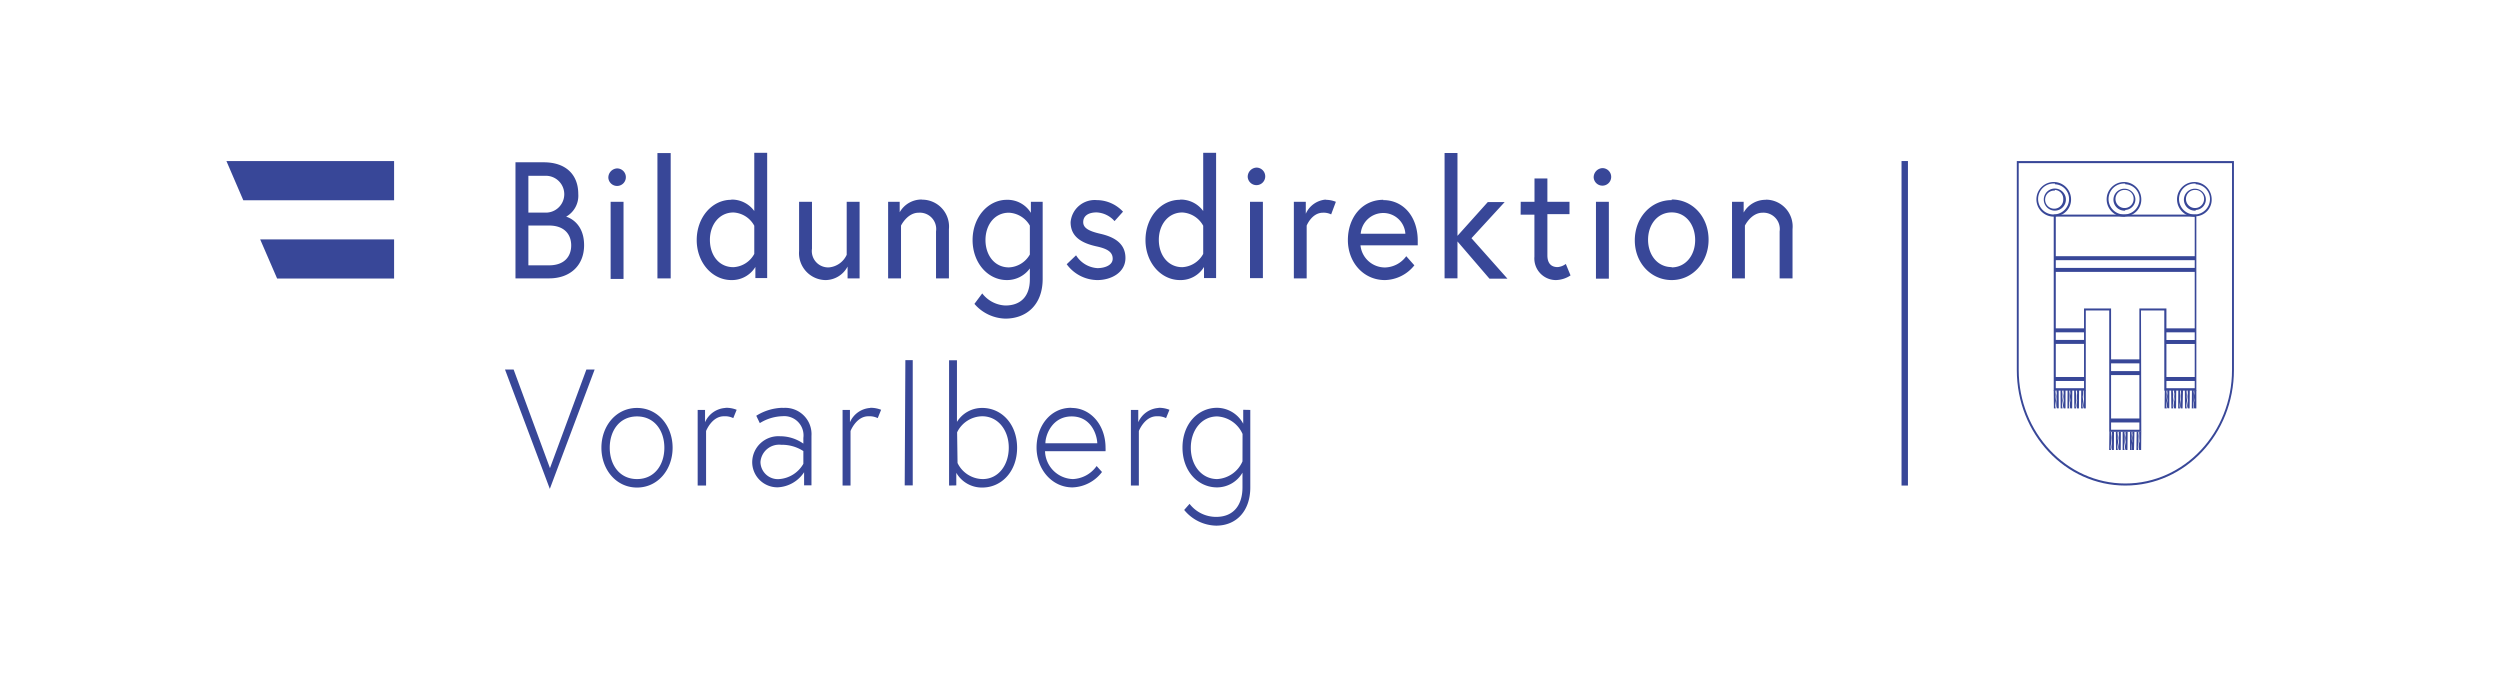 <svg id="Ebene_1" data-name="Ebene 1" xmlns="http://www.w3.org/2000/svg" viewBox="0 0 339.2 93.45"><defs><style>.cls-1{fill:#384798;}</style></defs><rect class="cls-1" x="258" y="21.85" width="0.87" height="44.03"/><path class="cls-1" d="M288.37,65.88c-8.12,0-14.73-7-14.73-15.67V21.85H303.1V50.21c0,8.64-6.61,15.67-14.73,15.67M273.9,22.13V50.21c0,8.48,6.49,15.39,14.47,15.39s14.47-6.91,14.47-15.39V22.13Z"/><path class="cls-1" d="M290.53,58.59h-4.35V42.12H283V53h-4.35V29.12H298V53h-4.35V42.12h-3.16Zm-4.1-.28h3.84V41.85h3.67V52.67h3.84V29.39H278.93V52.67h3.83V41.85h3.67Z"/><path class="cls-1" d="M278.8,29.39A2.35,2.35,0,1,1,281,27a2.27,2.27,0,0,1-2.17,2.35m0-4.44A2.1,2.1,0,1,0,280.73,27,2,2,0,0,0,278.8,25m0,3.58a1.49,1.49,0,0,1,0-3,1.49,1.49,0,0,1,0,3m0-2.72A1.23,1.23,0,1,0,279.94,27a1.19,1.19,0,0,0-1.14-1.23"/><path class="cls-1" d="M288.35,29.39A2.35,2.35,0,1,1,290.53,27a2.27,2.27,0,0,1-2.18,2.35m0-4.44A2.1,2.1,0,1,0,290.29,27,2,2,0,0,0,288.35,25m0,3.58A1.49,1.49,0,1,1,289.73,27a1.44,1.44,0,0,1-1.38,1.49m0-2.72A1.23,1.23,0,1,0,289.49,27a1.19,1.19,0,0,0-1.14-1.23"/><path class="cls-1" d="M297.91,29.39A2.35,2.35,0,1,1,300.08,27a2.26,2.26,0,0,1-2.17,2.35m0-4.44A2.1,2.1,0,1,0,299.85,27,2,2,0,0,0,297.91,25m0,3.58A1.49,1.49,0,1,1,299.29,27a1.43,1.43,0,0,1-1.38,1.49m0-2.72A1.23,1.23,0,1,0,299.05,27a1.19,1.19,0,0,0-1.14-1.23"/><path class="cls-1" d="M278.67,55.41h.25a1.27,1.27,0,0,1-.06-.4,5.91,5.91,0,0,1,.09-.63c0-.11-.05-.45-.05-.58a2.15,2.15,0,0,0,0-.5,1,1,0,0,1,0-.38h-.25Z"/><path class="cls-1" d="M279.32,52.92h-.26a.7.7,0,0,0,0,.38c0,.12-.05.37-.05.5s.05.47,0,.58A6.26,6.26,0,0,0,279,55a1.12,1.12,0,0,0,.08.4h.25Z"/><path class="cls-1" d="M279.59,55.41h.26a1.27,1.27,0,0,1-.06-.4,6.26,6.26,0,0,1,.08-.63c0-.11-.05-.45-.05-.58a2.15,2.15,0,0,0,0-.5,1,1,0,0,1,0-.38h-.25Z"/><path class="cls-1" d="M280.25,52.92H280a1,1,0,0,0,0,.38c0,.12-.05.37-.05.5s.06.47.05.58a5.91,5.91,0,0,0-.09.63,1.06,1.06,0,0,0,.09.4h.25Z"/><path class="cls-1" d="M280.51,55.41h.26a1.27,1.27,0,0,1-.06-.4,6.26,6.26,0,0,1,.08-.63c0-.11,0-.45,0-.58a2.89,2.89,0,0,0,0-.5.81.81,0,0,1,0-.38h-.26Z"/><path class="cls-1" d="M281.17,52.92h-.26a.7.7,0,0,0,0,.38c0,.12-.06.37-.06.5s.06.47.05.58a6.26,6.26,0,0,0-.08.63,1.12,1.12,0,0,0,.08.4h.25Z"/><path class="cls-1" d="M281.44,55.41h.26a1,1,0,0,1-.07-.4,5.91,5.91,0,0,1,.09-.63c0-.11-.05-.45-.05-.58a2.15,2.15,0,0,0,0-.5,1,1,0,0,1,0-.38h-.25Z"/><path class="cls-1" d="M282.09,52.92h-.26a1,1,0,0,0,0,.38c0,.12-.05.37-.05.5s.05.47.05.58a4.11,4.11,0,0,0-.09.63,1.12,1.12,0,0,0,.08.4h.25Z"/><path class="cls-1" d="M282.36,55.41h.26a1.27,1.27,0,0,1-.06-.4,6.26,6.26,0,0,1,.08-.63c0-.11-.05-.45-.05-.58a2.92,2.92,0,0,0,.05-.5.7.7,0,0,1,0-.38h-.26Z"/><path class="cls-1" d="M283,52.92h-.27a1,1,0,0,0,0,.38c0,.12,0,.37,0,.5s.06.47,0,.58a5.91,5.91,0,0,0-.09.63,1.06,1.06,0,0,0,.09.4H283Z"/><path class="cls-1" d="M286.17,61.06h.26a1.27,1.27,0,0,1-.06-.4c0-.19.08-.53.09-.64s0-.45,0-.58a2.11,2.11,0,0,0,0-.5.8.8,0,0,1,0-.38h-.26Z"/><path class="cls-1" d="M286.83,58.56h-.26a.69.69,0,0,0,0,.38c0,.12-.06.37-.06.5s.06.47.05.58-.08.45-.08.64a1.12,1.12,0,0,0,.08.4h.25Z"/><path class="cls-1" d="M287.1,61.06h.26a1.19,1.19,0,0,1-.07-.4c0-.19.08-.53.09-.64s-.05-.45-.05-.58a2.11,2.11,0,0,0,0-.5,1,1,0,0,1,0-.38h-.25Z"/><path class="cls-1" d="M287.76,58.56h-.27a1,1,0,0,0,0,.38c0,.12-.05.37-.05.5s.06.47.05.58-.09.45-.09.64a1.06,1.06,0,0,0,.09.4h.25Z"/><path class="cls-1" d="M288,61.06h.26a1.27,1.27,0,0,1-.06-.4c0-.19.07-.53.08-.64s0-.45,0-.58a2.81,2.81,0,0,0,0-.5.69.69,0,0,1,0-.38H288Z"/><path class="cls-1" d="M288.68,58.56h-.27a.8.8,0,0,0,0,.38c0,.12-.06.37-.06.5s.06.47.05.58-.09.45-.09.64a1.06,1.06,0,0,0,.09.4h.25Z"/><path class="cls-1" d="M289,61.06h.25a1.27,1.27,0,0,1-.06-.4c0-.19.08-.53.09-.64s-.05-.45-.05-.58a2.11,2.11,0,0,0,0-.5,1,1,0,0,1,0-.38H289Z"/><path class="cls-1" d="M289.6,58.56h-.26a.69.69,0,0,0,0,.38c0,.12-.05.37-.05.5s.05.47,0,.58-.08.45-.08.64a1.12,1.12,0,0,0,.08.4h.25Z"/><path class="cls-1" d="M289.87,61.06h.26a1.27,1.27,0,0,1-.06-.4c0-.19.07-.53.08-.64s0-.45,0-.58a2.11,2.11,0,0,0,0-.5,1,1,0,0,1,0-.38h-.25Z"/><path class="cls-1" d="M290.53,58.56h-.27a1,1,0,0,0,0,.38c0,.12,0,.37,0,.5s.06.47,0,.58-.09.45-.09.64a1.06,1.06,0,0,0,.09.4h.25Z"/><path class="cls-1" d="M293.69,55.41H294a.88.88,0,0,1-.07-.39,6.15,6.15,0,0,1,.09-.64c0-.11-.05-.45-.05-.58a2.15,2.15,0,0,0,0-.5,1,1,0,0,1,0-.38h-.25Z"/><path class="cls-1" d="M294.34,52.92h-.26a.81.81,0,0,0,0,.38c0,.12-.05.37-.05.5s.05.47.05.58A4.27,4.27,0,0,0,294,55a1,1,0,0,0,.08.39h.25Z"/><path class="cls-1" d="M294.61,55.41h.26a1.14,1.14,0,0,1-.06-.39c0-.2.07-.53.08-.64s-.05-.45-.05-.58a2.15,2.15,0,0,0,0-.5.81.81,0,0,1,0-.38h-.26Z"/><path class="cls-1" d="M295.27,52.92H295a1,1,0,0,0,0,.38c.05.12,0,.37,0,.5s.06.47,0,.58a6.15,6.15,0,0,0-.09.64.94.94,0,0,0,.09.39h.25Z"/><path class="cls-1" d="M295.53,55.41h.26a1.14,1.14,0,0,1-.06-.39c0-.2.07-.53.08-.64s0-.45,0-.58a2.89,2.89,0,0,0,0-.5.81.81,0,0,1,0-.38h-.26Z"/><path class="cls-1" d="M296.19,52.92h-.26a.7.7,0,0,0,0,.38c0,.12-.05.37-.05.5s.05.47,0,.58-.08.44-.08.64a1,1,0,0,0,.08.39h.25Z"/><path class="cls-1" d="M296.46,55.41h.26a1.06,1.06,0,0,1-.07-.39,6.15,6.15,0,0,1,.09-.64c0-.11-.05-.45-.05-.58a2.15,2.15,0,0,0,0-.5,1,1,0,0,1,0-.38h-.25Z"/><path class="cls-1" d="M297.11,52.92h-.26a1,1,0,0,0,0,.38c0,.12-.05.37-.05.5s.05.47.05.58a6.15,6.15,0,0,0-.09.64.8.8,0,0,0,.09.39h.24Z"/><path class="cls-1" d="M297.38,55.41h.26a1.14,1.14,0,0,1-.06-.39c0-.2.07-.53.08-.64s0-.45,0-.58a2.89,2.89,0,0,0,0-.5.7.7,0,0,1,0-.38h-.26Z"/><path class="cls-1" d="M298,52.92h-.27a.81.81,0,0,0,0,.38c0,.12-.06.37-.06.5s.06.47.05.58a6.15,6.15,0,0,0-.09.64.94.94,0,0,0,.09.39H298Z"/><rect class="cls-1" x="278.8" y="46.12" width="4.1" height="0.54"/><rect class="cls-1" x="278.8" y="44.55" width="4.1" height="0.54"/><rect class="cls-1" x="293.82" y="46.13" width="4.09" height="0.54"/><rect class="cls-1" x="293.82" y="44.55" width="4.09" height="0.54"/><rect class="cls-1" x="286.31" y="50.35" width="4.09" height="0.54"/><rect class="cls-1" x="286.31" y="48.76" width="4.09" height="0.54"/><rect class="cls-1" x="293.82" y="51.15" width="4.09" height="0.54"/><rect class="cls-1" x="278.8" y="51.15" width="4.1" height="0.54"/><rect class="cls-1" x="278.8" y="36.35" width="19.11" height="0.54"/><rect class="cls-1" x="278.8" y="34.76" width="19.11" height="0.54"/><rect class="cls-1" x="286.3" y="56.78" width="4.09" height="0.54"/><path class="cls-1" d="M80.68,50.14H79.56L74.62,63.52,69.69,50.14H68.52L74.6,66.33Zm5.75,5.21c-2.83,0-4.83,2.43-4.83,5.4s2,5.4,4.83,5.4,4.83-2.43,4.83-5.4-2-5.4-4.83-5.4m0,9.65c-2.37,0-3.7-1.93-3.7-4.25s1.33-4.25,3.7-4.25,3.71,1.93,3.71,4.25S88.81,65,86.43,65m12-9.65a3.23,3.23,0,0,0-2.77,1.94V55.62h-1V65.88H95.8v-7.4s.77-2,2.42-2a2.56,2.56,0,0,1,1.27.25l.46-1.13a3.81,3.81,0,0,0-1.48-.27m7.71,0a7,7,0,0,0-3.57,1.08l.48,1a6.13,6.13,0,0,1,3.11-.94A2.61,2.61,0,0,1,109,59.42v.77a5.47,5.47,0,0,0-3.17-1,3.55,3.55,0,0,0-3.77,3.46,3.42,3.42,0,0,0,3.46,3.47,4.52,4.52,0,0,0,3.58-2.05v1.78h1V59.15a3.57,3.57,0,0,0-3.89-3.8M105.76,65a2.36,2.36,0,0,1-2.58-2.32A2.54,2.54,0,0,1,106,60.35a5.34,5.34,0,0,1,3,.85v1.73A4.12,4.12,0,0,1,105.76,65m12.33-9.65a3.23,3.23,0,0,0-2.77,1.94V55.62h-1V65.88h1.08v-7.4s.77-2,2.42-2a2.56,2.56,0,0,1,1.27.25l.46-1.13a3.87,3.87,0,0,0-1.48-.27m4.68,10.53h1.09v-17h-1Zm7,0V64.15a4,4,0,0,0,3.52,2c2.65,0,4.73-2.21,4.73-5.4s-2.08-5.4-4.73-5.4a4,4,0,0,0-3.43,1.89V48.88h-1.07v17Zm.11-7.2a3.84,3.84,0,0,1,3.41-2.18c2.13,0,3.6,1.87,3.6,4.25S135.46,65,133.33,65a3.84,3.84,0,0,1-3.41-2.18Zm15.47-3.33c-2.83,0-4.69,2.5-4.69,5.4s2.05,5.4,4.88,5.4a5.24,5.24,0,0,0,4-2.09l-.73-.81A4.15,4.15,0,0,1,145.58,65a3.9,3.9,0,0,1-3.79-3.78H150a4,4,0,0,0,0-.47c0-3.15-2.08-5.4-4.6-5.4m-3.56,4.79c0-1.12.92-3.64,3.56-3.64s3.44,2.47,3.48,3.64Zm15.37-4.79a3.23,3.23,0,0,0-2.77,1.94V55.62h-1V65.88h1.08v-7.4s.77-2,2.42-2a2.56,2.56,0,0,1,1.27.25l.46-1.13a3.87,3.87,0,0,0-1.48-.27m11.49.27v1.89a4.07,4.07,0,0,0-3.54-2.16c-2.62,0-4.7,2.21-4.7,5.4s2.08,5.4,4.7,5.4a4,4,0,0,0,3.44-2v2c0,2.29-1.12,4-3.56,4a4.53,4.53,0,0,1-3.62-1.77l-.73.83A5.75,5.75,0,0,0,165,71.32c2.77,0,4.64-2,4.64-5.19V55.62Zm-.1,7A4,4,0,0,1,165.15,65c-2.12,0-3.58-1.87-3.58-4.25s1.46-4.25,3.58-4.25a4,4,0,0,1,3.44,2.38Z"/><path class="cls-1" d="M69.94,37.77H74.5c2.87,0,4.75-1.76,4.75-4.5,0-3.13-2.23-3.82-2.44-3.87a3.26,3.26,0,0,0,1.65-3.08c0-2.63-1.69-4.3-4.69-4.3H69.94ZM74.5,36H71.69v-5.4H74.5c2.08,0,3,1.21,3,2.7s-.92,2.7-3,2.7m-2.81-7.15v-5h2.37a2.5,2.5,0,1,1,0,5Zm11.16,9H84.6V27.38H82.85Zm-.31-13.72a1.19,1.19,0,1,0,1.19-1.28,1.25,1.25,0,0,0-1.19,1.28M89.2,37.77H91v-17H89.2Zm10-10.66c-2.6,0-4.67,2.4-4.67,5.46S96.64,38,99.24,38a3.72,3.72,0,0,0,3.25-1.78v1.51h1.6v-17h-1.75v7.9a3.76,3.76,0,0,0-3.1-1.55m3.1,7.37a3.41,3.41,0,0,1-2.83,1.8c-2,0-3.19-1.66-3.19-3.71s1.27-3.71,3.19-3.71a3.41,3.41,0,0,1,2.83,1.8ZM112,38A3.41,3.41,0,0,0,115,36.17v1.6h1.63V27.38h-1.75v7.19a2.93,2.93,0,0,1-2.4,1.71,2.22,2.22,0,0,1-2.31-2.54V27.38h-1.75v6.68A3.65,3.65,0,0,0,112,38m13.07-10.93a3.4,3.4,0,0,0-3,1.73V27.38H120.5V37.77h1.75V30.61s.84-1.75,2.4-1.75A2.22,2.22,0,0,1,127,31.4v6.37h1.75V31.09a3.65,3.65,0,0,0-3.63-4M139.73,37.9c0,2.34-1.27,3.55-3.32,3.55a4.18,4.18,0,0,1-3.14-1.64l-1.06,1.42a5.72,5.72,0,0,0,4.2,2c2.79,0,5.06-1.8,5.06-5.4V27.38h-1.6v1.5a3.72,3.72,0,0,0-3.25-1.77c-2.6,0-4.66,2.4-4.66,5.46S134,38,136.62,38a3.82,3.82,0,0,0,3.11-1.58Zm0-3.37a3.43,3.43,0,0,1-2.84,1.75c-1.95,0-3.18-1.66-3.18-3.71s1.23-3.71,3.18-3.71a3.47,3.47,0,0,1,2.84,1.75Zm5,1.32A5.21,5.21,0,0,0,148.89,38c1.85,0,3.81-1,3.81-3s-1.56-2.86-3.4-3.28c-1.58-.36-2.33-.79-2.33-1.58s.61-1.32,1.83-1.32A3.46,3.46,0,0,1,151.22,30l1.15-1.28a4.9,4.9,0,0,0-3.57-1.57,3.28,3.28,0,0,0-3.54,3c0,1.95,1.46,2.83,3.52,3.28,1.48.32,2.19.77,2.19,1.67s-1.1,1.28-2.08,1.28A3.68,3.68,0,0,1,146,34.64Zm15.35-8.74c-2.6,0-4.66,2.4-4.66,5.46S157.51,38,160.11,38a3.7,3.7,0,0,0,3.25-1.78v1.51H165v-17h-1.75v7.9a3.77,3.77,0,0,0-3.11-1.55m3.11,7.37a3.43,3.43,0,0,1-2.84,1.8c-1.95,0-3.18-1.66-3.18-3.71s1.27-3.71,3.18-3.71a3.43,3.43,0,0,1,2.84,1.8Zm6.35,3.29h1.75V27.38h-1.75Zm-.31-13.72a1.19,1.19,0,1,0,1.18-1.28,1.25,1.25,0,0,0-1.18,1.28m10.6,3.06A3.24,3.24,0,0,0,177.17,29V27.38h-1.62V37.77h1.74V30.61s.69-1.75,2.21-1.75a2.29,2.29,0,0,1,1.11.23l.64-1.71a3.73,3.73,0,0,0-1.39-.27m7.83,0c-2.9,0-4.81,2.43-4.81,5.46S185,38,187.9,38a5.24,5.24,0,0,0,4-2l-1.1-1.24a3.66,3.66,0,0,1-2.89,1.53,3.34,3.34,0,0,1-3.32-3h7.77c0-.25,0-.41,0-.61,0-3.35-2-5.53-4.68-5.53m-3.06,4.56a3.07,3.07,0,0,1,3.06-2.81,3,3,0,0,1,3,2.81Zm17.47,6.1h2.44l-4.88-5.49,4.5-4.9h-2.29L197.75,32V20.76H196v17h1.75v-5Zm4.23-8.68h1.87v5.69A2.93,2.93,0,0,0,211.09,38a3.77,3.77,0,0,0,2-.63l-.64-1.56a2.17,2.17,0,0,1-1.11.43c-.93,0-1.39-.58-1.39-1.59v-5.6h3V27.38h-3V24.21H208.2v3.17h-1.87Zm10.22,8.68h1.75V27.38h-1.75Zm-.31-13.72a1.19,1.19,0,1,0,1.19-1.28,1.25,1.25,0,0,0-1.19,1.28m10.58,3.06c-2.83,0-5,2.4-5,5.46S224,38,226.82,38s5-2.41,5-5.47-2.12-5.46-5-5.46m0,9.17c-1.94,0-3.21-1.66-3.21-3.71s1.27-3.71,3.21-3.71S230,30.52,230,32.57s-1.27,3.71-3.21,3.71m12.79-9.17a3.4,3.4,0,0,0-3,1.73V27.38H235V37.77h1.75V30.61s.84-1.75,2.4-1.75a2.22,2.22,0,0,1,2.31,2.54v6.37h1.75V31.09a3.64,3.64,0,0,0-3.62-4"/><polygon class="cls-1" points="30.72 21.85 33.01 27.17 53.47 27.17 53.47 21.85 30.72 21.85"/><polygon class="cls-1" points="37.6 37.79 53.47 37.79 53.47 32.48 35.3 32.48 37.6 37.79"/></svg>